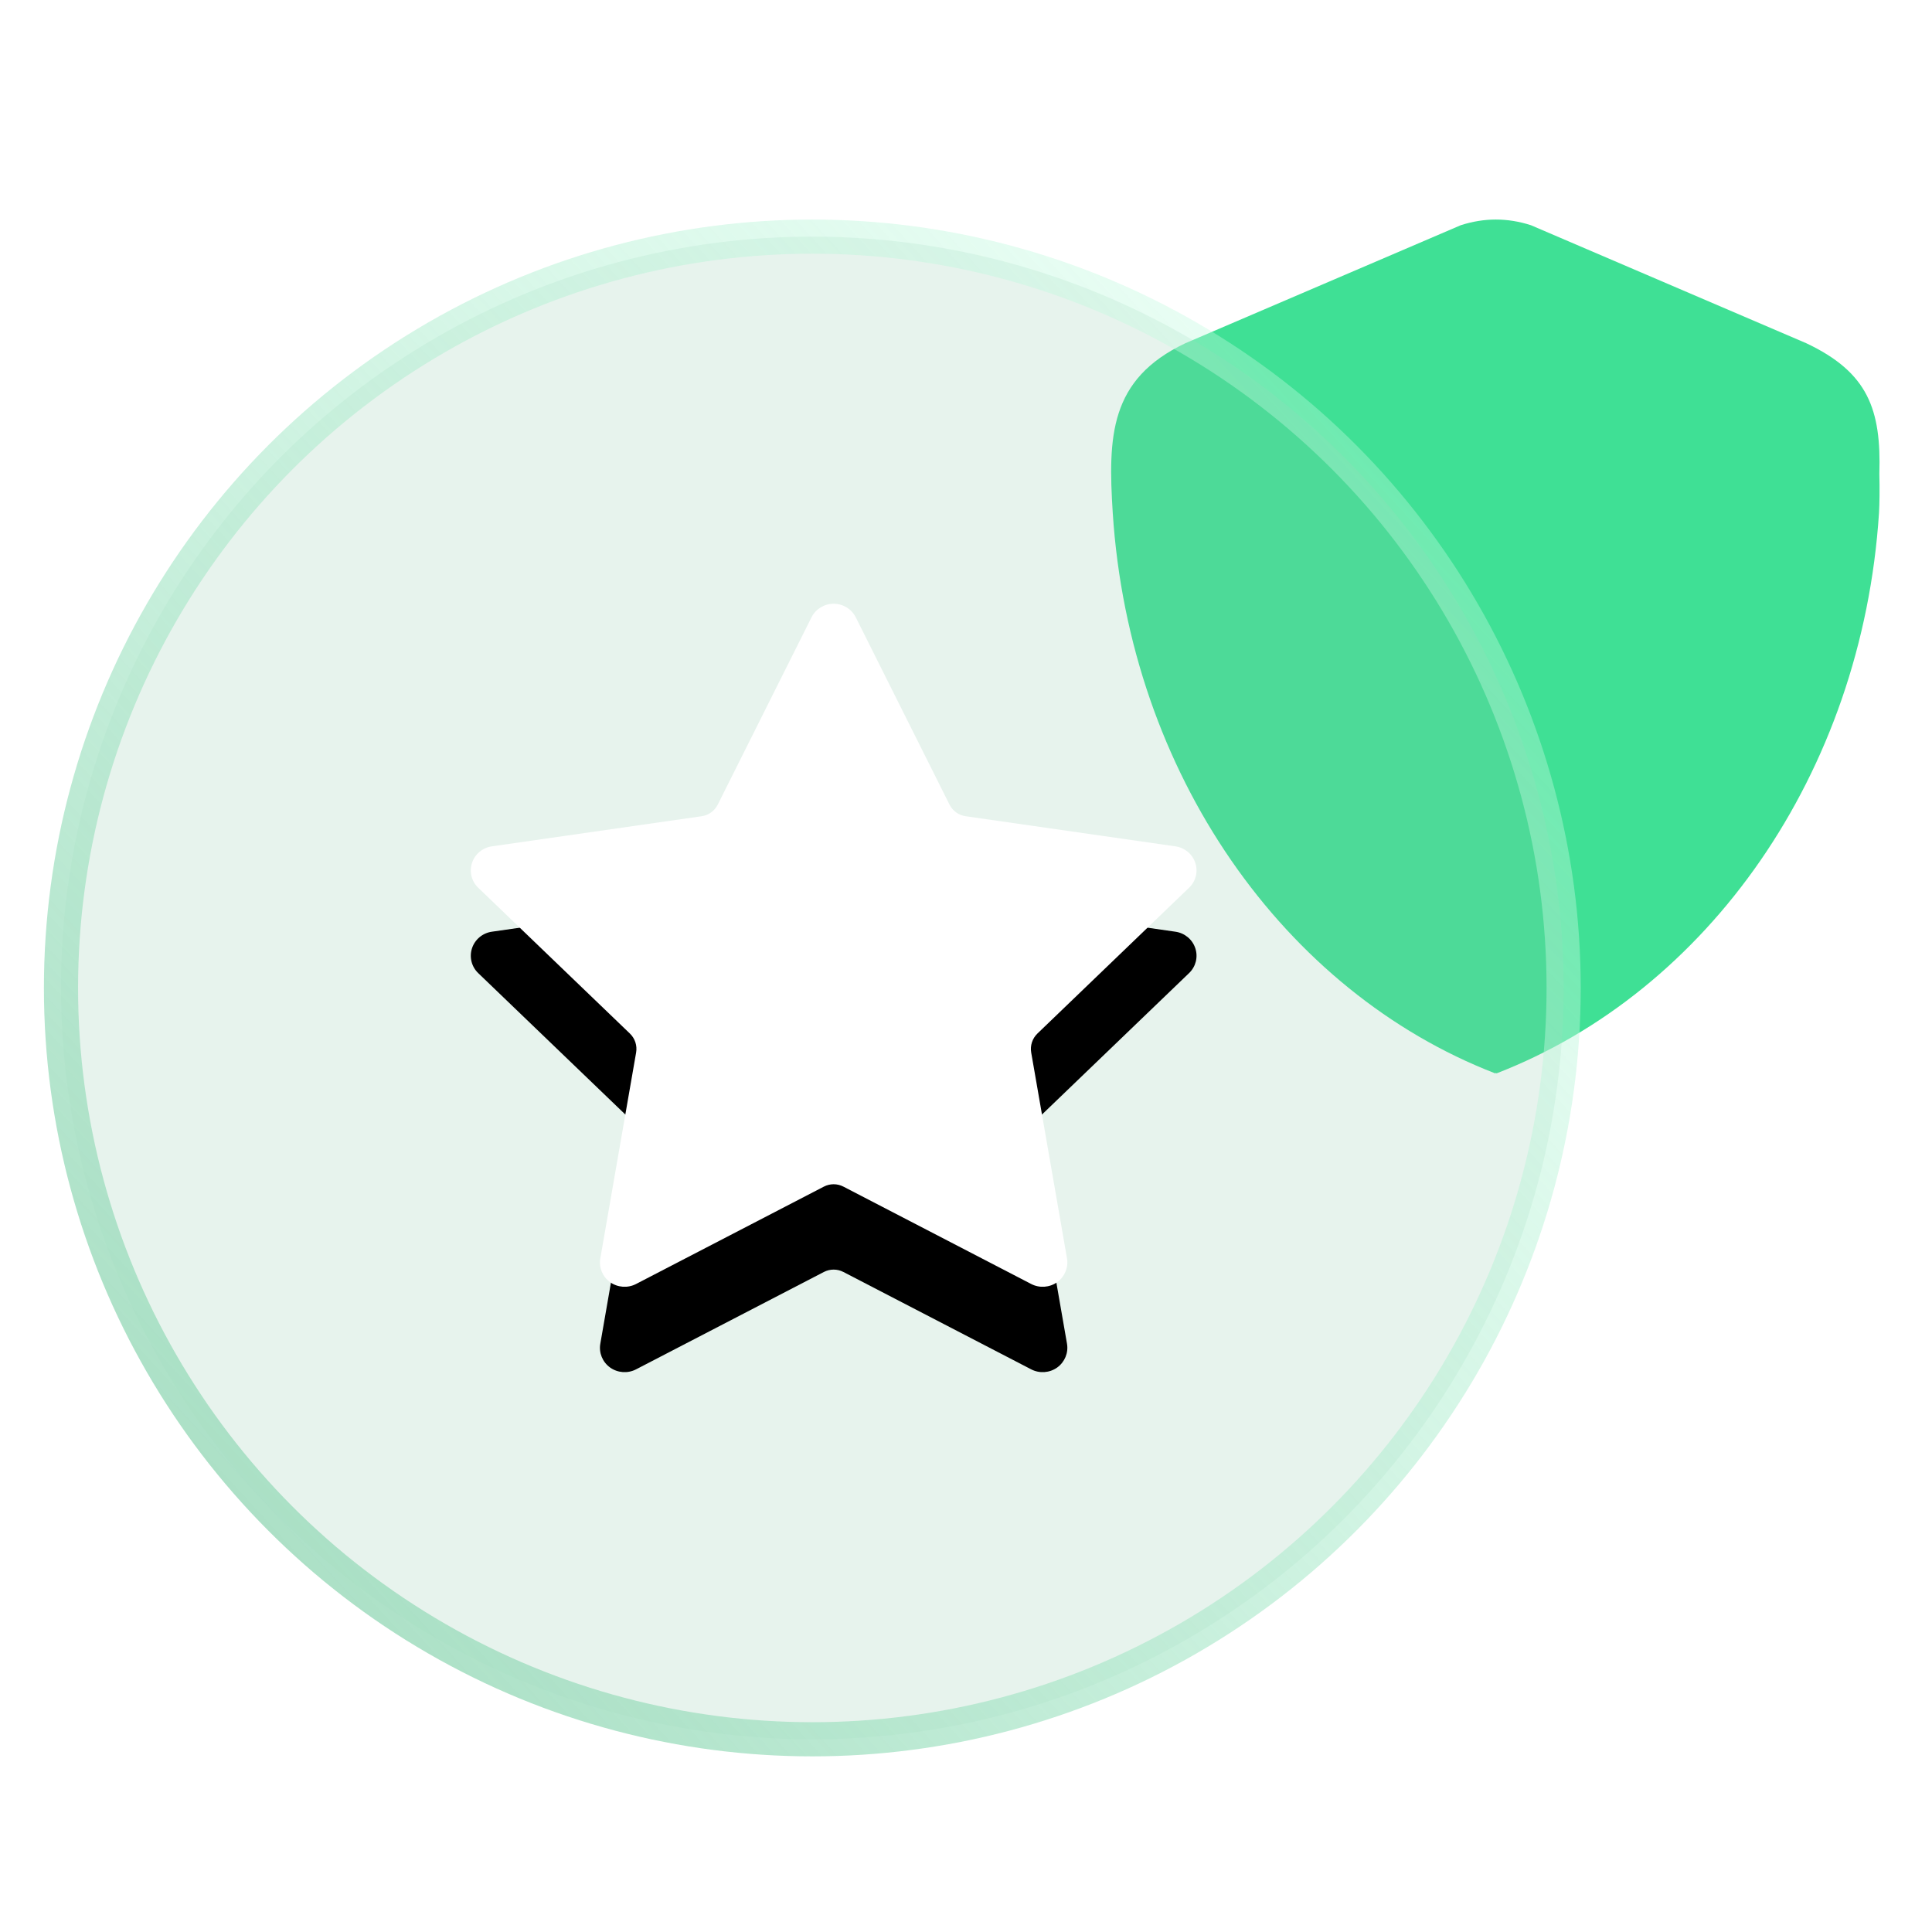 <?xml version="1.0" encoding="UTF-8"?>
<svg width="44px" height="44px" viewBox="0 0 44 44" version="1.1" xmlns="http://www.w3.org/2000/svg" xmlns:xlink="http://www.w3.org/1999/xlink">
    <title>组 267@1x</title>
    <defs>
        <linearGradient x1="0%" y1="98.759%" x2="100%" y2="6.803%" id="linearGradient-1">
            <stop stop-color="#9ED8BB" offset="0%"></stop>
            <stop stop-color="#C7FFE5" stop-opacity="0.3" offset="100%"></stop>
        </linearGradient>
        <path d="M26.08,15.218 L22.627,18.538 C22.511,18.65 22.457,18.812 22.485,18.972 L23.3,23.657 L23.3,23.657 C23.336,23.865 23.25,24.075 23.077,24.2 C22.904,24.324 22.674,24.34 22.485,24.242 L18.209,22.025 C18.069,21.952 17.902,21.952 17.762,22.025 L13.486,24.242 L13.486,24.242 C13.297,24.34 13.067,24.324 12.894,24.2 C12.721,24.075 12.635,23.865 12.672,23.657 L13.487,18.972 C13.515,18.813 13.462,18.65 13.345,18.538 L9.891,15.218 L9.891,15.218 C9.738,15.071 9.684,14.851 9.75,14.651 C9.816,14.451 9.991,14.305 10.202,14.275 L14.98,13.589 C15.138,13.566 15.274,13.468 15.346,13.325 L17.482,9.058 L17.482,9.058 C17.577,8.869 17.772,8.75 17.986,8.75 C18.199,8.75 18.394,8.869 18.489,9.058 L20.625,13.325 C20.697,13.468 20.833,13.566 20.991,13.589 L25.769,14.275 L25.769,14.275 C25.98,14.305 26.156,14.45 26.222,14.651 C26.289,14.851 26.234,15.071 26.08,15.218 Z" id="path-2"></path>
        <filter x="-94.1%" y="-87.5%" width="288.2%" height="300.0%" filterUnits="objectBoundingBox" id="filter-3">
            <feOffset dx="0" dy="1.944" in="SourceAlpha" result="shadowOffsetOuter1"></feOffset>
            <feGaussianBlur stdDeviation="4.861" in="shadowOffsetOuter1" result="shadowBlurOuter1"></feGaussianBlur>
            <feColorMatrix values="0 0 0 0 0.247   0 0 0 0 0.851   0 0 0 0 0.561  0 0 0 0.4 0" type="matrix" in="shadowBlurOuter1"></feColorMatrix>
        </filter>
    </defs>
    <g id="脚印源设-官网原型" stroke="none" stroke-width="1" fill="none" fill-rule="evenodd">
        <g id="容器-2" transform="translate(-1013, -2581)" fill-rule="nonzero">
            <g id="组-336" transform="translate(1, 2173)">
                <g id="组-275" transform="translate(240, 183)">
                    <g id="组-264" transform="translate(732, 199)">
                        <g id="组-272" transform="translate(39, 26)">
                            <g id="组-267" transform="translate(1, 0)">
                                <rect id="矩形-734" fill-opacity="0" fill="#D8D8D8" x="0" y="0" width="44" height="44"></rect>
                                <g id="组-263" transform="translate(1, 5)">
                                    <path d="M25.998,2.816 L32.268,0.129 C32.804,-0.043 33.33,-0.043 33.866,0.129 L40.135,2.816 C41.549,3.483 41.845,4.331 41.801,5.79 C41.81,6.149 41.805,6.48 41.793,6.681 C41.407,12.629 37.882,17.587 33.086,19.444 L33.066,19.437 L33.048,19.444 C28.253,17.587 24.728,12.629 24.342,6.681 C24.233,4.949 24.263,3.635 25.998,2.816 L25.998,2.816 Z" id="路径" fill="#3FE095"></path>
                                    <ellipse id="圆形-42" stroke="url(#linearGradient-1)" stroke-width="0.778" fill-opacity="0.2" fill="#88C7A8" cx="17.5" cy="17.5" rx="17.111" ry="17.111"></ellipse>
                                    <g id="路径">
                                        <use fill="black" fill-opacity="1" filter="url(#filter-3)" xlink:href="#path-2"></use>
                                        <use fill="#FFFFFF" xlink:href="#path-2"></use>
                                    </g>
                                </g>
                            </g>
                        </g>
                    </g>
                </g>
            </g>
        </g>
    </g>
</svg>